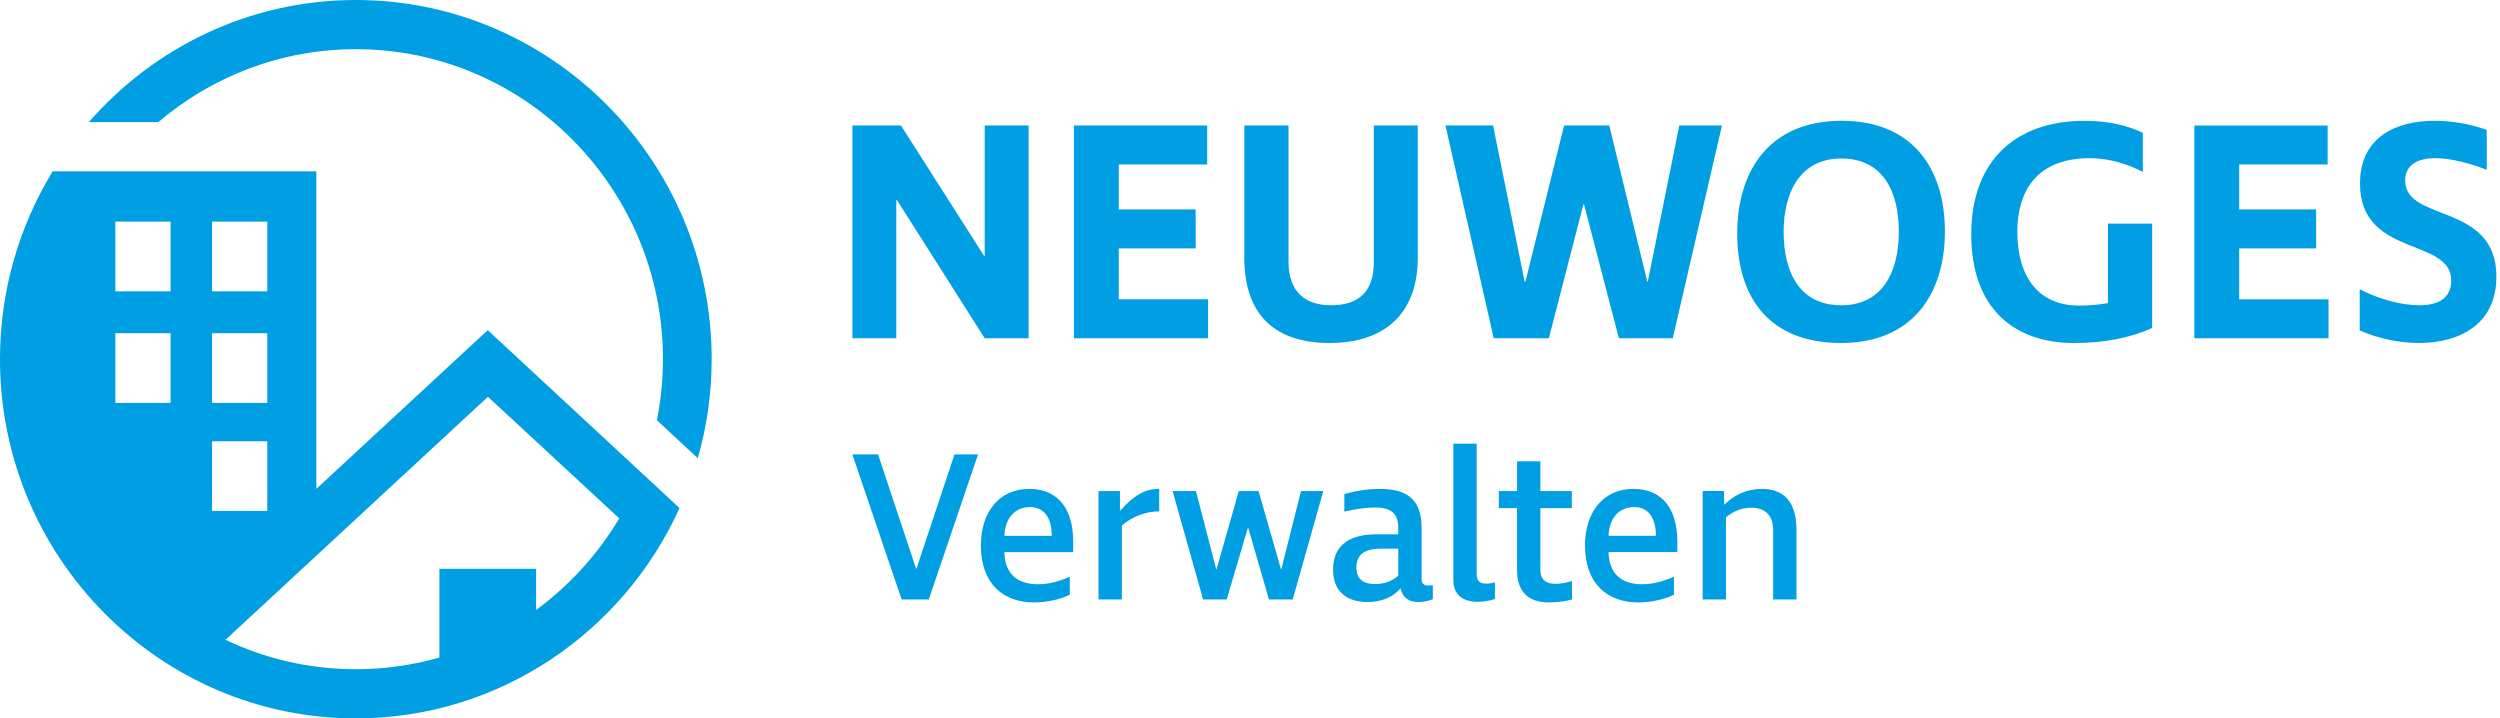 <?xml version="1.0" encoding="utf-8"?><svg height="50" viewBox="0 0 174 50" width="174" xmlns="http://www.w3.org/2000/svg"><path d="m24.766 3.424c-5.235 0-10.033 1.913-13.752 5.078h-4.833c4.542-5.207 11.188-8.502 18.585-8.502 13.657 0 24.767 11.214 24.767 25 0 2.39-.341 4.7-.965 6.892l-2.85-2.644c.275-1.373.424-2.793.424-4.247 0-11.897-9.589-21.577-21.375-21.577zm9.182 19.555 13.348 12.384c-3.909 8.627-12.535 14.637-22.53 14.637-13.658 0-24.767-11.215-24.767-25 0-4.789 1.343-9.267 3.667-13.074h18.351v22.1zm-19.19-2.703h3.846v-4.853h-3.846zm0 7.766h3.846v-4.853h-3.846zm-6.73 0h3.846v-4.853h-3.846zm0-7.766h3.846v-4.853h-3.846zm6.73 15.287h3.846v-4.853h-3.846zm22.556 6.89c2.325-1.708 4.3-3.877 5.786-6.375l-9.139-8.462-18.268 16.916c2.756 1.311 5.831 2.046 9.075 2.046 2.016 0 3.967-.286 5.816-.815v-6.175h6.731zm31.222-18.909-6.11-9.626h-.044v9.626h-3.056v-14.81h3.381l5.787 9.079h.042v-9.079h3.056v14.81zm6.209 0v-14.81h9.275v2.712h-6.155v3.129h5.352v2.713h-5.352v3.543h6.219v2.713zm23.929-5.6c0 3.873-2.296 5.928-6.133 5.928-3.705 0-5.937-1.858-5.937-5.95v-9.188h3.076v9.472c0 2.1 1.149 3.04 2.969 3.04 1.907 0 2.968-.941 2.968-2.996v-9.517h3.056zm5.29 5.6-3.36-14.81h3.316l2.189 10.85h.065l2.687-10.85h3.143l2.643 10.85h.044l2.188-10.85h2.97l-3.424 14.81h-3.75l-2.427-9.318h-.043l-2.406 9.318zm24.164.328c-4.919 0-7.217-3.084-7.217-7.612 0-4.353 2.212-7.853 7.281-7.853 4.876 0 7.173 3.282 7.173 7.7 0 4.332-2.232 7.765-7.237 7.765zm.022-2.625c2.903 0 4.008-2.362 4.008-5.118 0-2.8-1.104-5.097-4.008-5.097-2.904 0-4.01 2.427-4.01 5.097 0 2.843 1.127 5.118 4.01 5.118zm20.991-9.275c-1.019-.546-2.319-.962-3.705-.962-3.186 0-5.028 1.75-5.028 5.141 0 3.216 1.561 5.119 4.291 5.119.889 0 1.496-.087 2.016-.175v-5.534h3.076v7.263c-1.517.7-3.38 1.05-5.439 1.05-4.009 0-7.152-2.253-7.152-7.568 0-5.207 3.187-7.897 7.867-7.897 1.69 0 3.013.328 4.073.832zm3.587 11.573v-14.81h9.275v2.712h-6.155v3.129h5.352v2.713h-5.352v3.543h6.219v2.713zm20.349-14.503v2.777c-1.105-.437-2.492-.809-3.576-.809-1.191 0-2.102.437-2.102 1.554 0 2.931 6.35 1.508 6.35 6.693 0 3.325-2.578 4.615-5.396 4.615-1.408 0-2.882-.328-4.117-.875v-2.865c1.256.657 2.861 1.115 4.139 1.115 1.278 0 2.231-.459 2.231-1.728 0-2.998-6.349-1.597-6.349-6.737 0-3.238 2.492-4.376 5.201-4.376 1.235 0 2.514.241 3.619.635zm-110.324 32.681-3.427-10.096h1.788l2.644 7.949h.03l2.643-7.949h1.64l-3.427 10.096zm8.898-7.695c2.011 0 3.042 1.431 3.042 3.654v.744h-4.787c.029 1.507.901 2.239 2.336 2.239.827 0 1.566-.239 2.216-.523v1.252c-.576.283-1.507.536-2.482.536-2.129 0-3.708-1.281-3.708-3.967 0-2.282 1.239-3.936 3.383-3.936zm.044 1.267c-1.124 0-1.745.835-1.789 2h3.297c0-1.255-.532-2-1.508-2zm8.986.297c-.931 0-1.876.358-2.6.985v5.146h-1.624v-7.546h1.49v1.356h.03c.975-1.088 1.698-1.504 2.704-1.504zm3.056 6.13-2.127-7.546h1.625l1.419 5.46h.015l1.551-5.46h1.375l1.566 5.46h.015l1.374-5.46h1.551l-2.127 7.546h-1.655l-1.448-5.009h-.015l-1.478 5.009zm15.205-1.4c0 .298.178.432.472.432.089 0 .208-.014.311-.029v.982c-.296.105-.605.194-.989.194-.636 0-1.093-.252-1.255-.939h-.015c-.487.567-1.256.939-2.291.939-1.522 0-2.393-.819-2.393-2.251 0-1.626 1.049-2.46 2.985-2.46h1.552v-.418c0-1.015-.459-1.449-1.626-1.449-.474 0-1.139.06-2.127.283v-1.222c.855-.238 1.683-.357 2.437-.357 2.054 0 2.94.82 2.94 2.758zm-4.537-.821c0 .73.399 1.149 1.302 1.149.59 0 1.137-.164 1.611-.582v-1.881h-1.212c-1.139 0-1.7.418-1.7 1.314zm6.748-8.621h1.624v9.083c0 .538.281.657.694.657.162 0 .355-.031.576-.09v1.162c-.443.149-.886.193-1.211.193-1.226 0-1.683-.685-1.683-1.504zm6.057 8.769c0 .747.443.985 1.063.985.429 0 .844-.104 1.138-.193v1.28c-.294.09-.93.209-1.595.209-1.344 0-2.23-.64-2.23-2.265v-4.297h-1.27v-1.192h1.27v-2.072h1.624v2.072h2.188v1.192h-2.188zm6.489-5.622c2.01 0 3.043 1.431 3.043 3.654v.744h-4.788c.03 1.507.902 2.239 2.336 2.239.828 0 1.566-.239 2.215-.523v1.252c-.575.283-1.505.536-2.481.536-2.129 0-3.708-1.281-3.708-3.967 0-2.282 1.24-3.936 3.382-3.936zm.045 1.267c-1.124 0-1.745.835-1.79 2h3.298c0-1.255-.532-2-1.508-2zm9.666 6.428v-4.832c0-1-.531-1.552-1.522-1.552-.65 0-1.271.239-1.76.671v5.713h-1.624v-7.546h1.492v.939h.029c.664-.656 1.537-1.088 2.601-1.088 1.566 0 2.407.953 2.407 2.817v4.877z" fill="#009fe3" fill-rule="evenodd"/></svg>